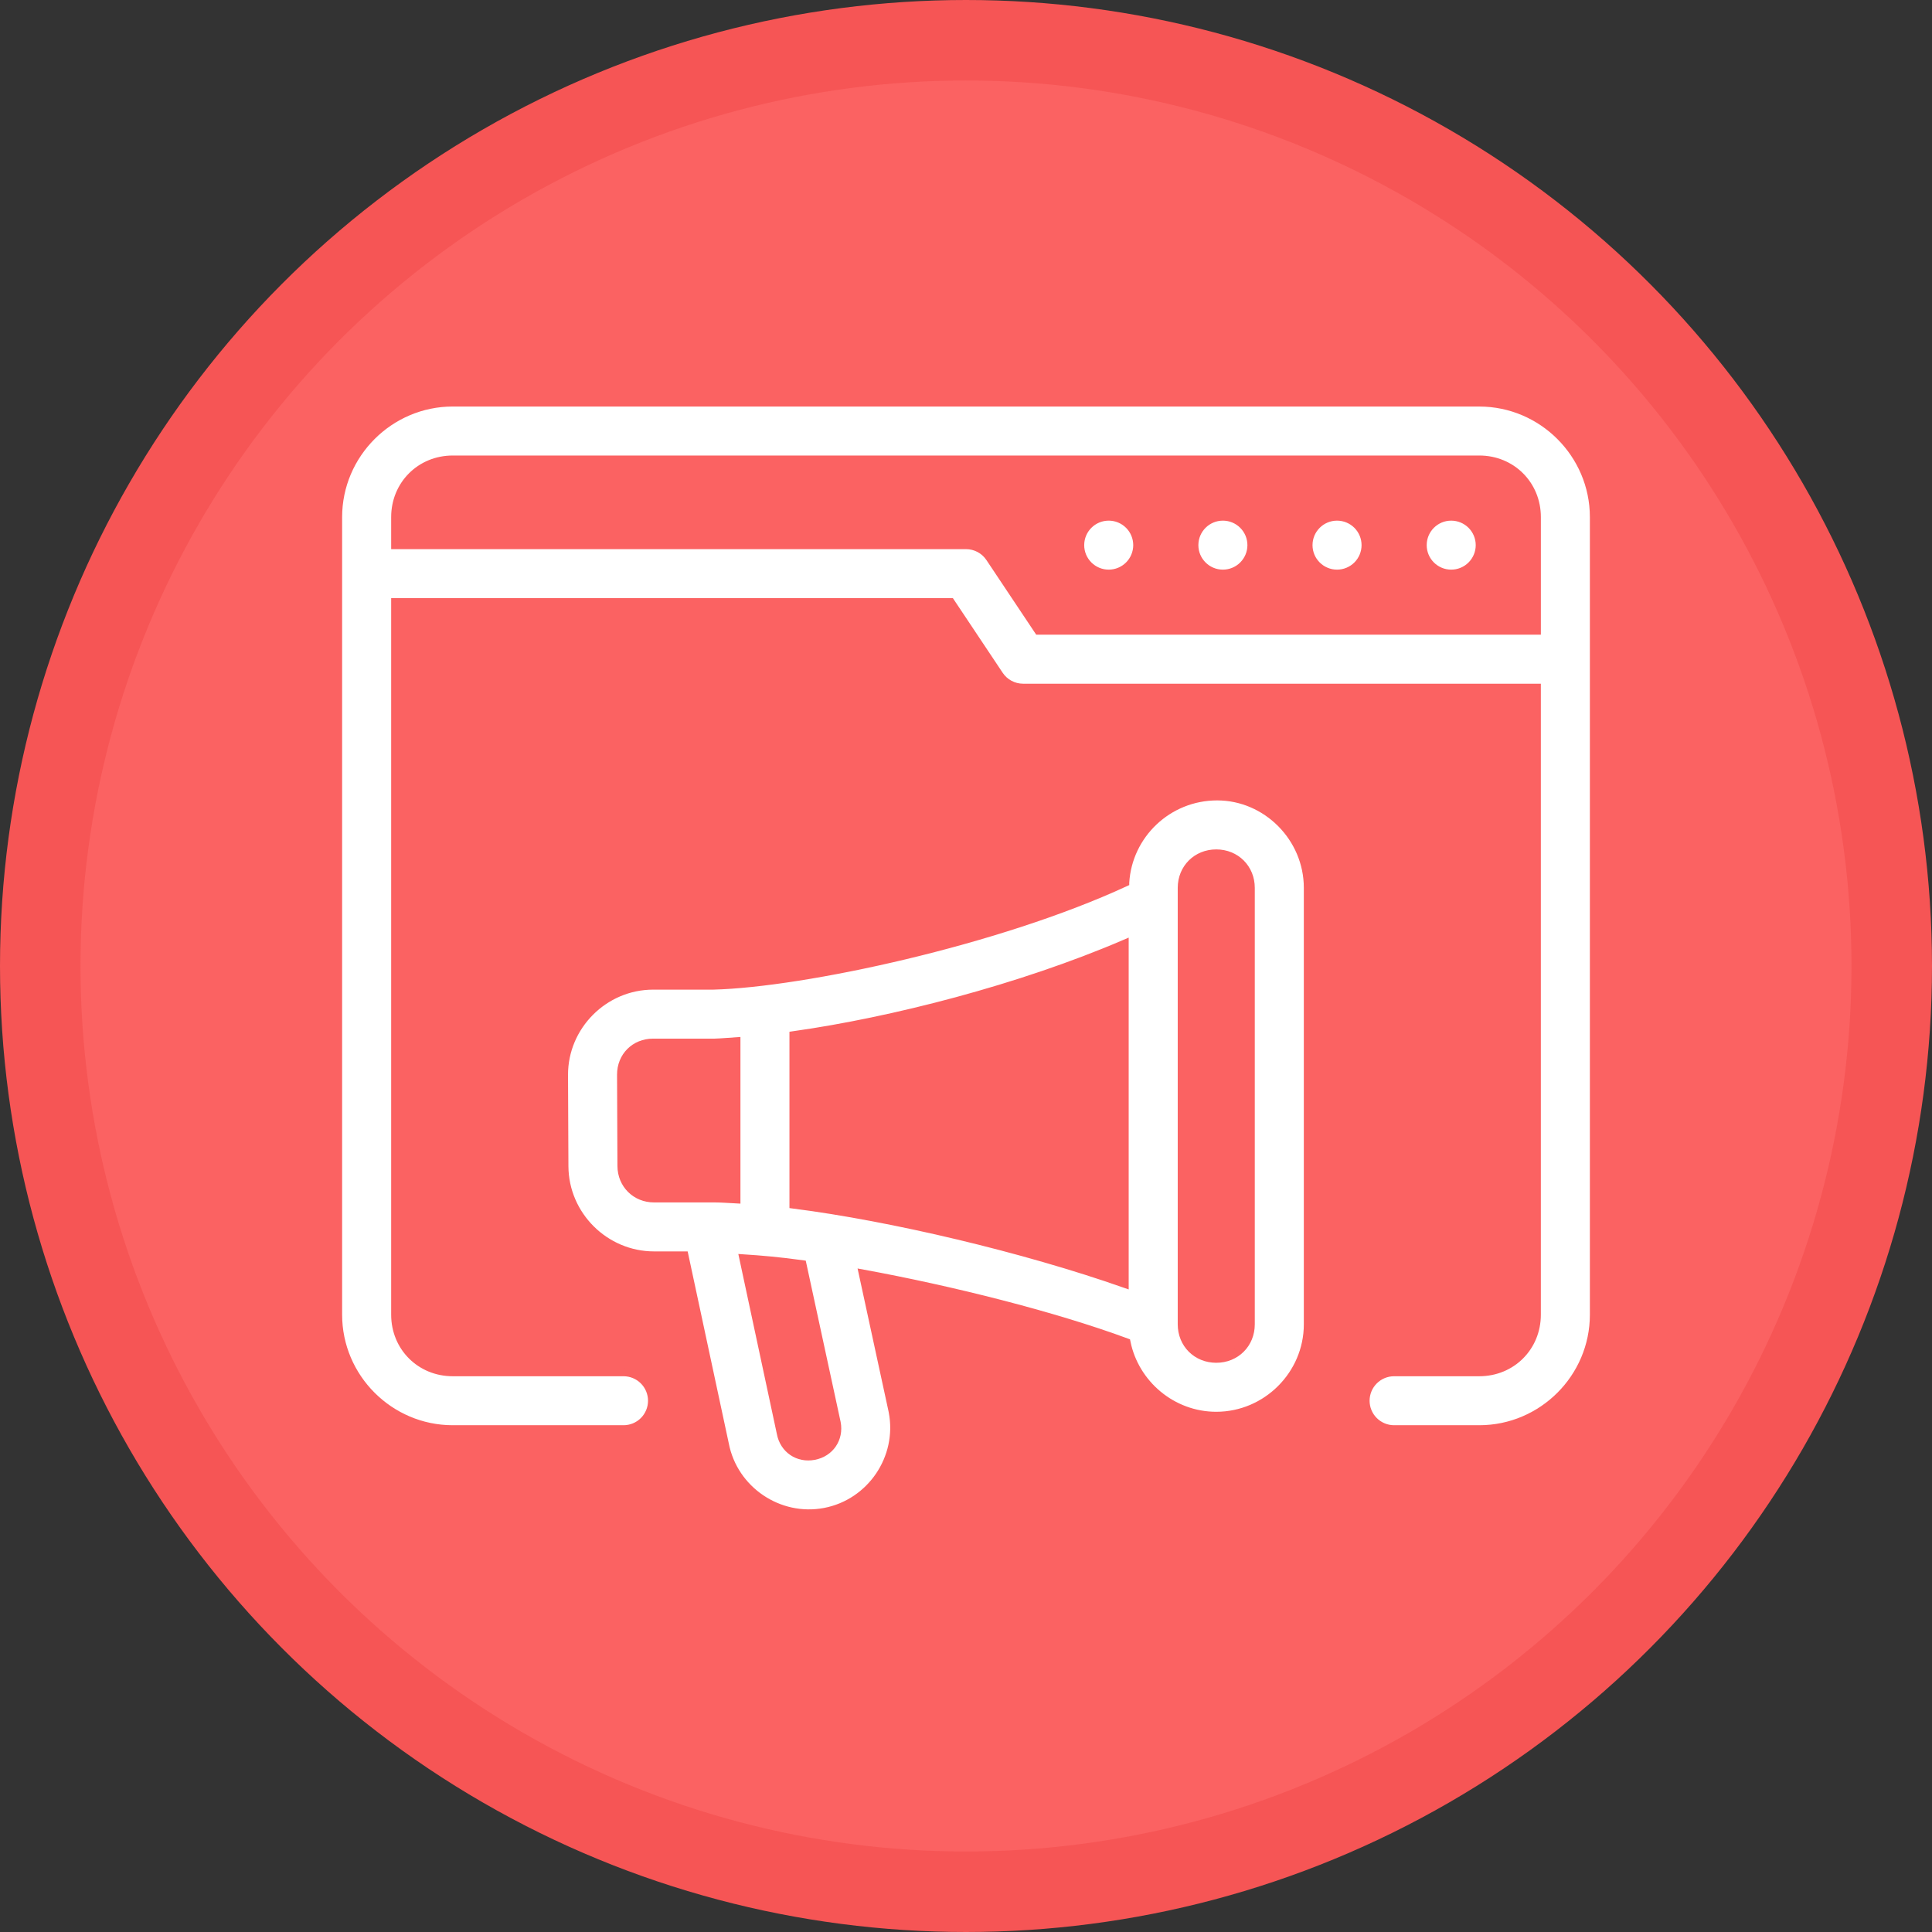 <?xml version="1.0" encoding="UTF-8"?>
<svg width="120px" height="120px" viewBox="0 0 120 120" version="1.1" xmlns="http://www.w3.org/2000/svg" xmlns:xlink="http://www.w3.org/1999/xlink">
    <rect x="0" y="0" width="120" height="120" fill="#333333" stroke="none"/>
    <title>Comerç i  Màrqueting</title>
    <g id="Comerç-i--Màrqueting" stroke="none" stroke-width="1" fill="none" fill-rule="evenodd">
        <circle id="Oval" stroke="#F65555" stroke-width="5" fill="#FB6262" cx="60" cy="60" r="57.5"></circle>
        <g id="Group" transform="translate(21, 25)" fill="#FFFFFF" fill-rule="nonzero" stroke="#FB6262" stroke-width="0.5">
            <path d="M7.119,0 C3.205,0 0,3.206 0,7.118 L0,56.66 C0,60.571 3.205,63.773 7.118,63.773 L17.728,63.773 C18.198,63.773 18.649,63.587 18.981,63.255 C19.313,62.923 19.5,62.472 19.5,62.002 C19.5,61.532 19.313,61.082 18.981,60.75 C18.649,60.417 18.198,60.231 17.728,60.231 L7.119,60.231 C5.108,60.231 3.546,58.67 3.546,56.66 L3.546,12.402 L38.052,12.402 L41.071,16.927 L41.071,16.927 C41.399,17.42 41.953,17.716 42.546,17.716 L74.455,17.716 L74.455,56.66 C74.455,58.669 72.893,60.231 70.882,60.231 L65.591,60.231 C64.613,60.231 63.818,61.024 63.818,62.002 C63.818,62.472 64.005,62.923 64.338,63.255 C64.67,63.587 65.121,63.773 65.591,63.773 L70.882,63.773 C74.795,63.773 78,60.571 78,56.66 L78,7.118 C78,3.206 74.795,0.001 70.882,0.001 L7.119,0 Z M7.119,3.543 L70.883,3.543 C72.894,3.543 74.456,5.107 74.456,7.117 L74.456,14.172 L43.495,14.172 L40.476,9.647 C40.147,9.154 39.594,8.858 39.001,8.858 L3.546,8.858 L3.546,7.117 C3.546,5.108 5.109,3.543 7.12,3.543 L7.119,3.543 Z" id="Shape"></path>
            <path d="M49.637,8.86 C49.637,9.329 49.45,9.78 49.118,10.112 C48.786,10.445 48.334,10.631 47.864,10.631 C46.886,10.631 46.092,9.838 46.092,8.86 C46.092,7.881 46.886,7.088 47.864,7.088 C48.334,7.088 48.786,7.275 49.118,7.607 C49.45,7.939 49.637,8.39 49.637,8.86 L49.637,8.86 Z" id="Path"></path>
            <path d="M56.729,8.86 C56.729,9.329 56.542,9.78 56.209,10.112 C55.877,10.445 55.426,10.631 54.956,10.631 C53.977,10.631 53.183,9.838 53.183,8.86 C53.183,7.881 53.977,7.088 54.956,7.088 C55.426,7.088 55.877,7.275 56.209,7.607 C56.542,7.939 56.729,8.39 56.729,8.86 L56.729,8.86 Z" id="Path"></path>
            <path d="M63.819,8.86 C63.819,9.329 63.632,9.78 63.3,10.112 C62.967,10.445 62.516,10.631 62.046,10.631 C61.067,10.631 60.273,9.838 60.273,8.86 C60.273,7.881 61.067,7.088 62.046,7.088 C62.516,7.088 62.967,7.275 63.3,7.607 C63.632,7.939 63.819,8.39 63.819,8.86 L63.819,8.86 Z" id="Path"></path>
            <path d="M70.91,8.86 C70.91,9.329 70.723,9.78 70.391,10.112 C70.058,10.445 69.607,10.631 69.137,10.631 C68.158,10.631 67.365,9.838 67.365,8.86 C67.365,7.881 68.158,7.088 69.137,7.088 C69.607,7.088 70.058,7.275 70.391,7.607 C70.723,7.939 70.91,8.39 70.91,8.86 L70.91,8.86 Z" id="Path"></path>
            <path d="M48.89,29.814 C40.973,33.478 28.878,36.075 23.3,36.218 L19.568,36.218 C16.523,36.218 14.019,38.731 14.031,41.774 L14.056,47.438 C14.069,50.48 16.578,52.977 19.623,52.977 L21.51,52.977 L24.02,64.695 C24.569,67.552 27.377,69.454 30.235,68.906 C33.094,68.359 34.997,65.553 34.449,62.695 C34.446,62.681 34.445,62.668 34.442,62.654 L32.589,54.101 C38.095,55.112 44.414,56.695 48.969,58.374 C49.496,60.963 51.807,62.938 54.544,62.938 C57.664,62.938 60.233,60.374 60.233,57.257 L60.233,30.146 C60.233,27.028 57.664,24.465 54.601,24.465 C51.538,24.465 49.068,26.851 48.89,29.813 L48.89,29.814 Z M54.544,28.008 C55.761,28.008 56.687,28.93 56.687,30.146 L56.687,57.257 C56.687,58.473 55.761,59.395 54.544,59.395 C53.327,59.395 52.401,58.473 52.401,57.257 L52.401,30.146 C52.401,28.93 53.327,28.008 54.544,28.008 Z M48.855,33.616 L48.855,54.736 C42.567,52.531 34.398,50.599 28.284,49.816 L28.284,39.301 C34.402,38.437 42.363,36.404 48.855,33.616 L48.855,33.616 Z M24.74,39.674 L24.74,49.497 C24.288,49.474 23.802,49.435 23.4,49.435 L19.623,49.435 C18.481,49.435 17.605,48.563 17.6,47.421 L17.576,41.757 C17.571,40.617 18.425,39.761 19.567,39.761 L23.389,39.761 C23.853,39.747 24.327,39.7 24.74,39.674 L24.74,39.674 Z M25.172,53.158 C26.257,53.228 27.419,53.329 28.839,53.524 L30.968,63.368 C31.156,64.356 30.556,65.237 29.566,65.427 C28.573,65.617 27.689,65.02 27.499,64.029 C27.497,64.016 27.495,64.006 27.492,63.994 L25.172,53.158 Z" id="Shape"></path>
        </g>
    </g>
</svg>